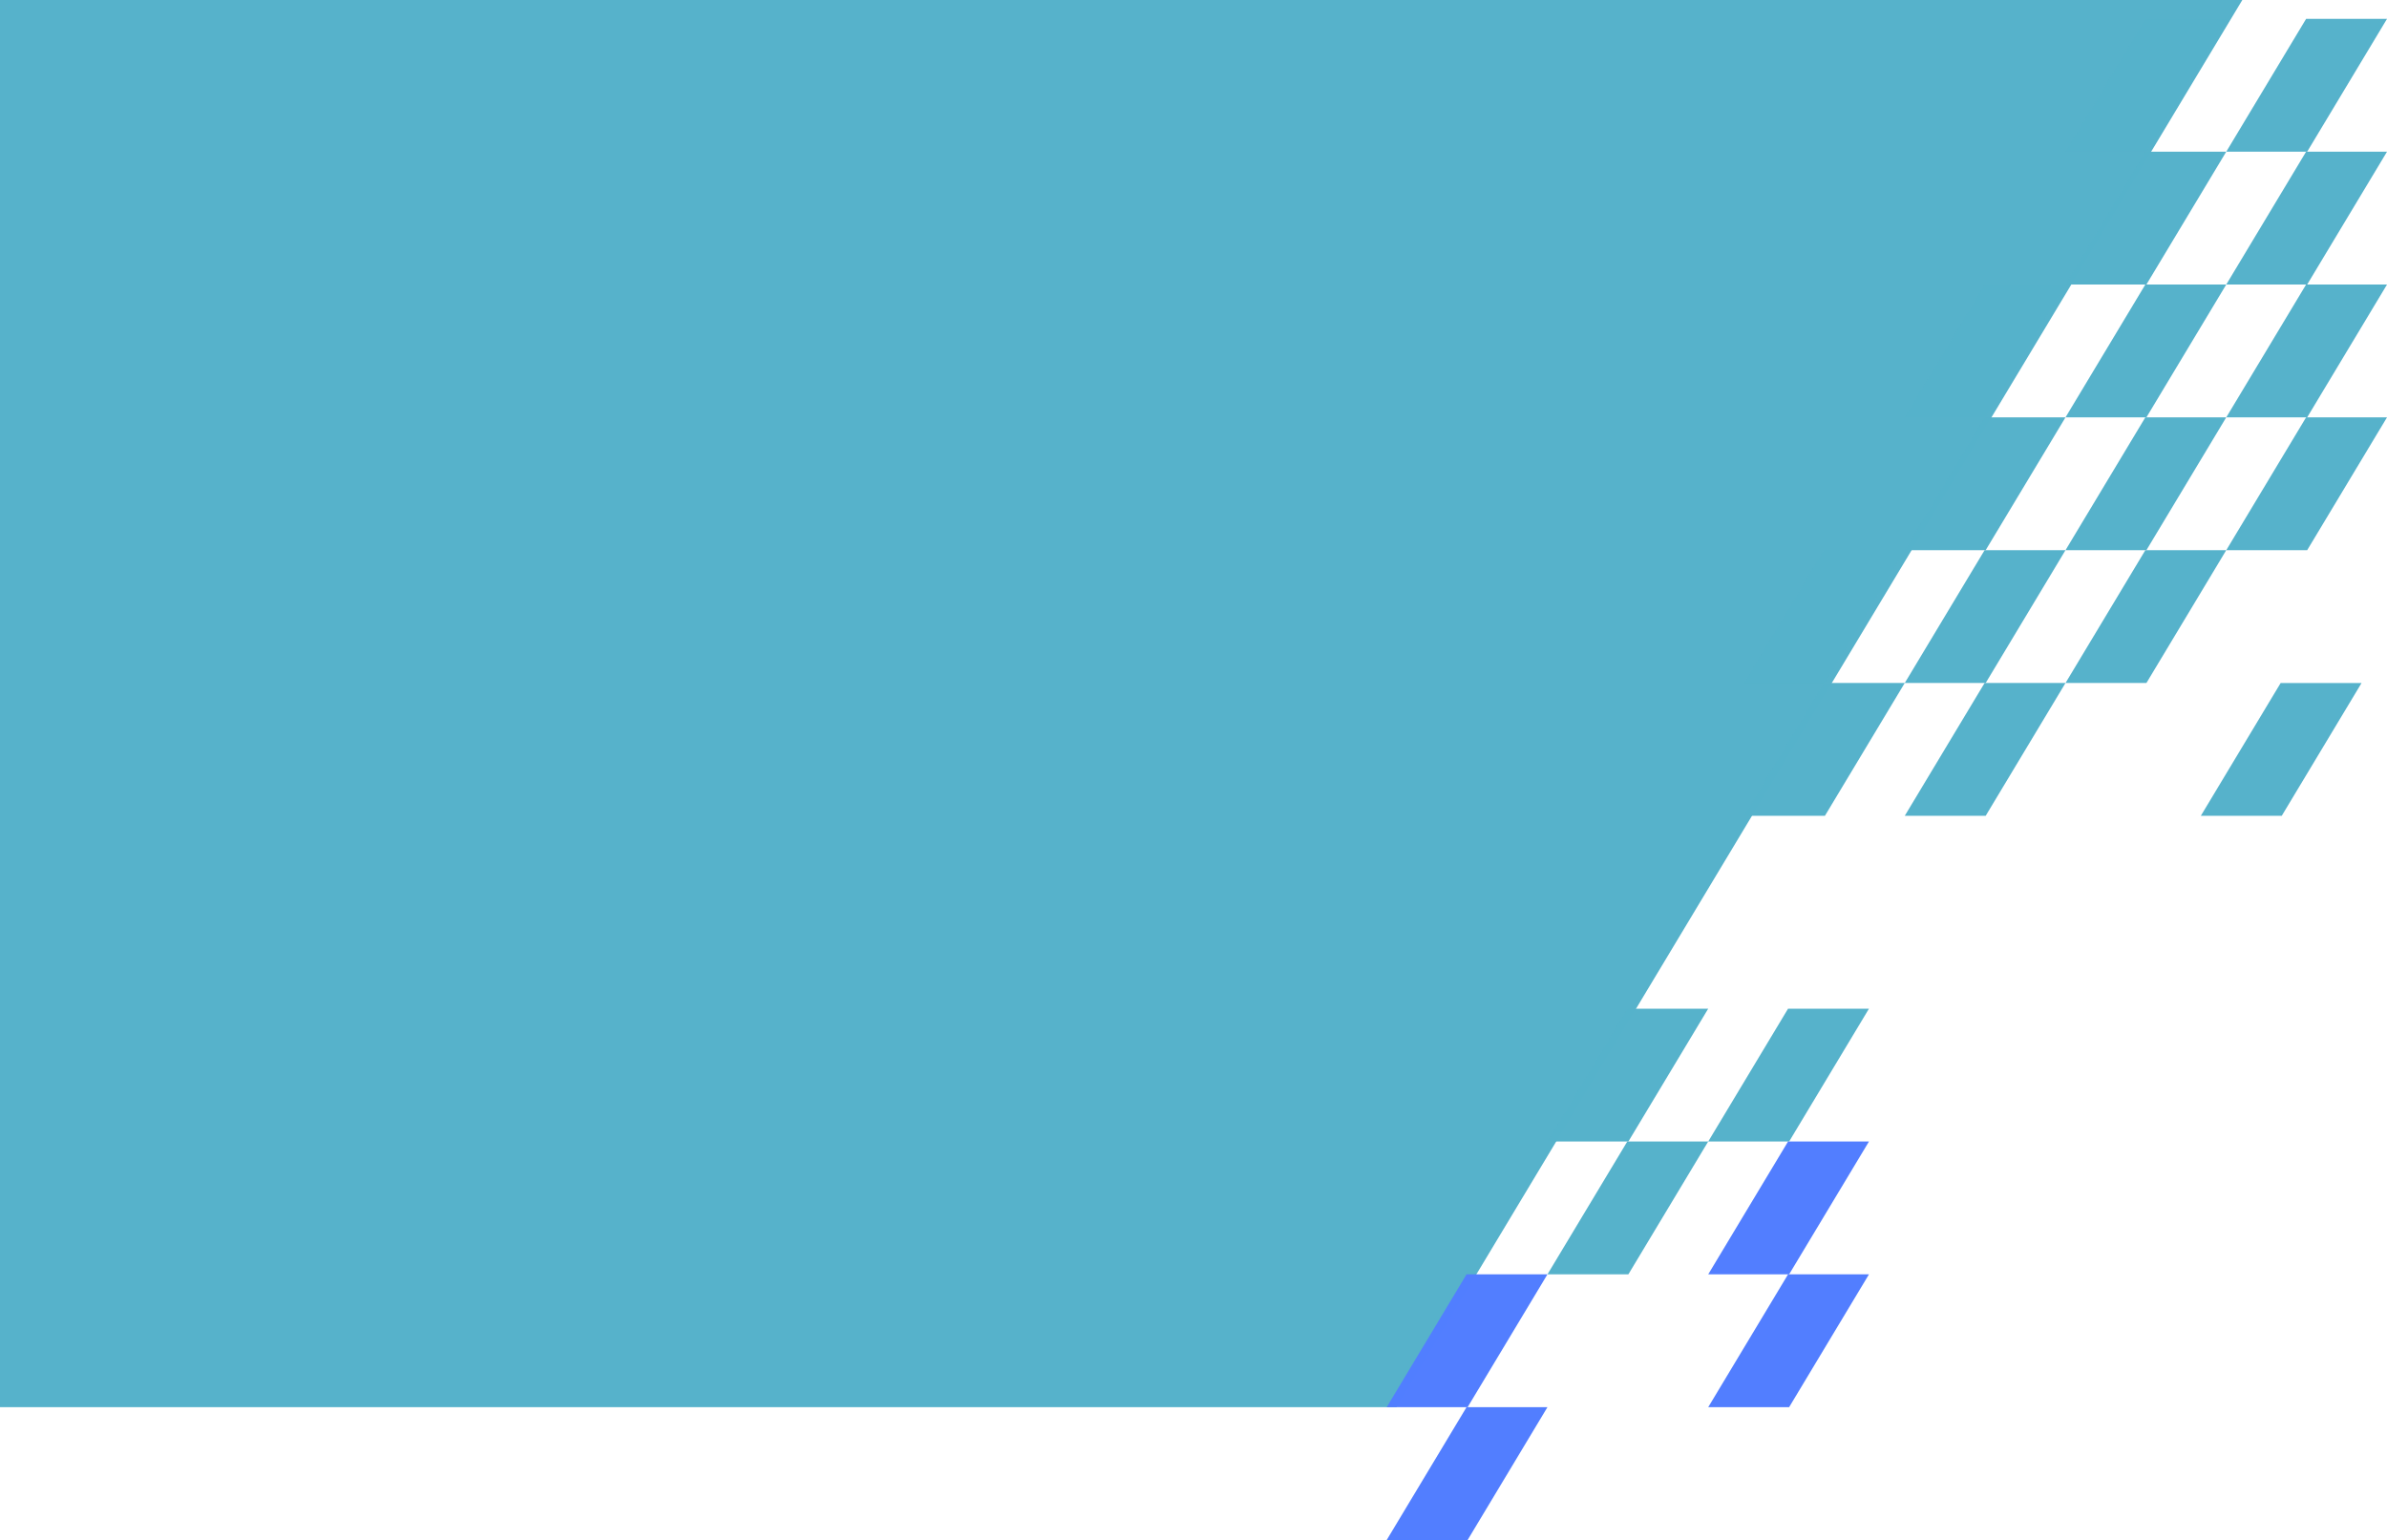 <svg height="398.358" viewBox="0 0 617.422 398.358" width="617.422" xmlns="http://www.w3.org/2000/svg" xmlns:xlink="http://www.w3.org/1999/xlink"><clipPath id="a"><path d="m3533.119 2810.49h41.581v-68.717h-41.579v68.717" transform="translate(-3533.119 -2741.773)"/></clipPath><clipPath id="b"><path d="m3356.923 2956.09h41.577v-68.717h-41.579v68.717" transform="translate(-3356.923 -2887.373)"/></clipPath><clipPath id="c"><path d="m3445.021 2956.09h41.579v-68.717h-41.579z" transform="translate(-3445.021 -2887.373)"/></clipPath><clipPath id="d"><path d="m3445.021 2810.49h41.579v-68.717h-41.579z" transform="translate(-3445.021 -2741.773)"/></clipPath><clipPath id="e"><path d="m3621.217 2810.49h41.583v-68.717h-41.578v68.717" transform="translate(-3621.217 -2741.773)"/></clipPath><clipPath id="f"><path d="m3533.119 2664.89h41.581v-68.717h-41.579v68.717" transform="translate(-3533.119 -2596.173)"/></clipPath><clipPath id="g"><path d="m3621.217 2664.89h41.583v-68.717h-41.578v68.717" transform="translate(-3621.217 -2596.173)"/></clipPath><clipPath id="h"><path d="m3445.021 2810.49h41.579v-68.717h-41.579z" transform="translate(-3445.021 -2741.773)"/></clipPath><g fill="#56b2cb"><path d="m0 0h580l-218.771 364h-361.229z" opacity=".997"/><g clip-path="url(#a)" transform="translate(534.265 73.597)"><path d="m3574.7 2741.773h-20.929l-20.65 34.359h20.928l20.65-34.359" opacity=".996" transform="translate(-3533.119 -2741.773)"/><path d="m3574.7 2814.573h-20.929l-20.65 34.358h20.928l20.65-34.358" opacity=".996" transform="translate(-3533.119 -2780.214)"/></g><g clip-path="url(#b)" transform="translate(451.107 142.314)"><path d="m3398.5 2887.373h-20.929l-20.65 34.359h20.928l20.65-34.359" opacity=".996" transform="translate(-3356.923 -2887.373)"/><path d="m3398.5 2960.173h-20.929l-20.65 34.358h20.928l20.65-34.358" opacity=".996" transform="translate(-3356.923 -2925.814)"/></g><g clip-path="url(#c)" transform="translate(492.686 142.314)"><path d="m3486.6 2887.373h-20.928l-20.65 34.359h20.928z" opacity=".996" transform="translate(-3445.021 -2887.373)"/><path d="m3486.6 2960.173h-20.928l-20.65 34.358h20.928z" opacity=".996" transform="translate(-3445.021 -2925.814)"/></g><path d="m3574.7 2887.373h-20.929l-20.65 34.359h20.928l20.65-34.359" opacity=".996" transform="translate(-2998.854 -2745.059)"/><path d="m3574.7 2887.373h-20.929l-20.65 34.359h20.928l20.65-34.359" opacity=".996" transform="translate(-2963.854 -2710.7)"/><g clip-path="url(#d)" transform="translate(492.686 73.597)"><path d="m3486.6 2741.773h-20.928l-20.65 34.359h20.928z" opacity=".996" transform="translate(-3445.021 -2741.773)"/><path d="m3486.6 2814.573h-20.928l-20.65 34.358h20.928z" opacity=".996" transform="translate(-3445.021 -2780.214)"/></g><g clip-path="url(#e)" transform="translate(575.844 73.597)"><path d="m3662.8 2741.773h-20.928l-20.65 34.359h20.928z" opacity=".996" transform="translate(-3621.217 -2741.773)"/><path d="m3662.8 2814.573h-20.928l-20.65 34.358h20.928z" opacity=".996" transform="translate(-3621.217 -2780.214)"/></g><g clip-path="url(#f)" transform="translate(534.265 4.879)"><path d="m3574.7 2596.173h-20.929l-20.65 34.359h20.928l20.65-34.359" opacity=".996" transform="translate(-3533.119 -2596.173)"/><path d="m3574.7 2668.973h-20.929l-20.65 34.358h20.928l20.65-34.358" opacity=".996" transform="translate(-3533.119 -2634.614)"/></g><g clip-path="url(#g)" transform="translate(575.844 4.879)"><path d="m3662.8 2596.173h-20.928l-20.65 34.359h20.928z" opacity=".996" transform="translate(-3621.217 -2596.173)"/><path d="m3662.8 2668.973h-20.928l-20.65 34.358h20.928z" opacity=".996" transform="translate(-3621.217 -2634.614)"/></g></g><g clip-path="url(#h)" fill="#527eff" transform="translate(358.686 329.641)"><path d="m3486.6 2741.773h-20.928l-20.65 34.359h20.928z" opacity=".996" transform="translate(-3445.021 -2741.773)"/><path d="m3486.6 2814.573h-20.928l-20.65 34.358h20.928z" opacity=".996" transform="translate(-3445.021 -2780.214)"/></g><path d="m3662.8 2741.773h-20.928l-20.65 34.359h20.928z" fill="#527eff" opacity=".996" transform="translate(-3179.373 -2412.132)"/><path d="m3574.7 2596.173h-20.929l-20.65 34.359h20.928l20.65-34.359" fill="#56b2cb" opacity=".996" transform="translate(-3132.854 -2335.249)"/><path d="m3574.7 2668.973h-20.929l-20.65 34.358h20.928l20.65-34.358" fill="#56b2cb" opacity=".996" transform="translate(-3132.854 -2373.69)"/><path d="m3533.119 2664.89h41.581v-68.717h-41.579v68.717" fill="none" transform="translate(-3132.854 -2335.249)"/><path d="m3662.8 2596.173h-20.928l-20.65 34.359h20.928z" fill="#56b2cb" opacity=".996" transform="translate(-3179.374 -2335.249)"/><path d="m3662.8 2668.973h-20.928l-20.65 34.358h20.928z" fill="#527eff" opacity=".996" transform="translate(-3179.374 -2373.69)"/><path d="m3621.217 2664.89h41.583v-68.717h-41.578v68.717" fill="none" transform="translate(-3179.374 -2335.249)"/></svg>